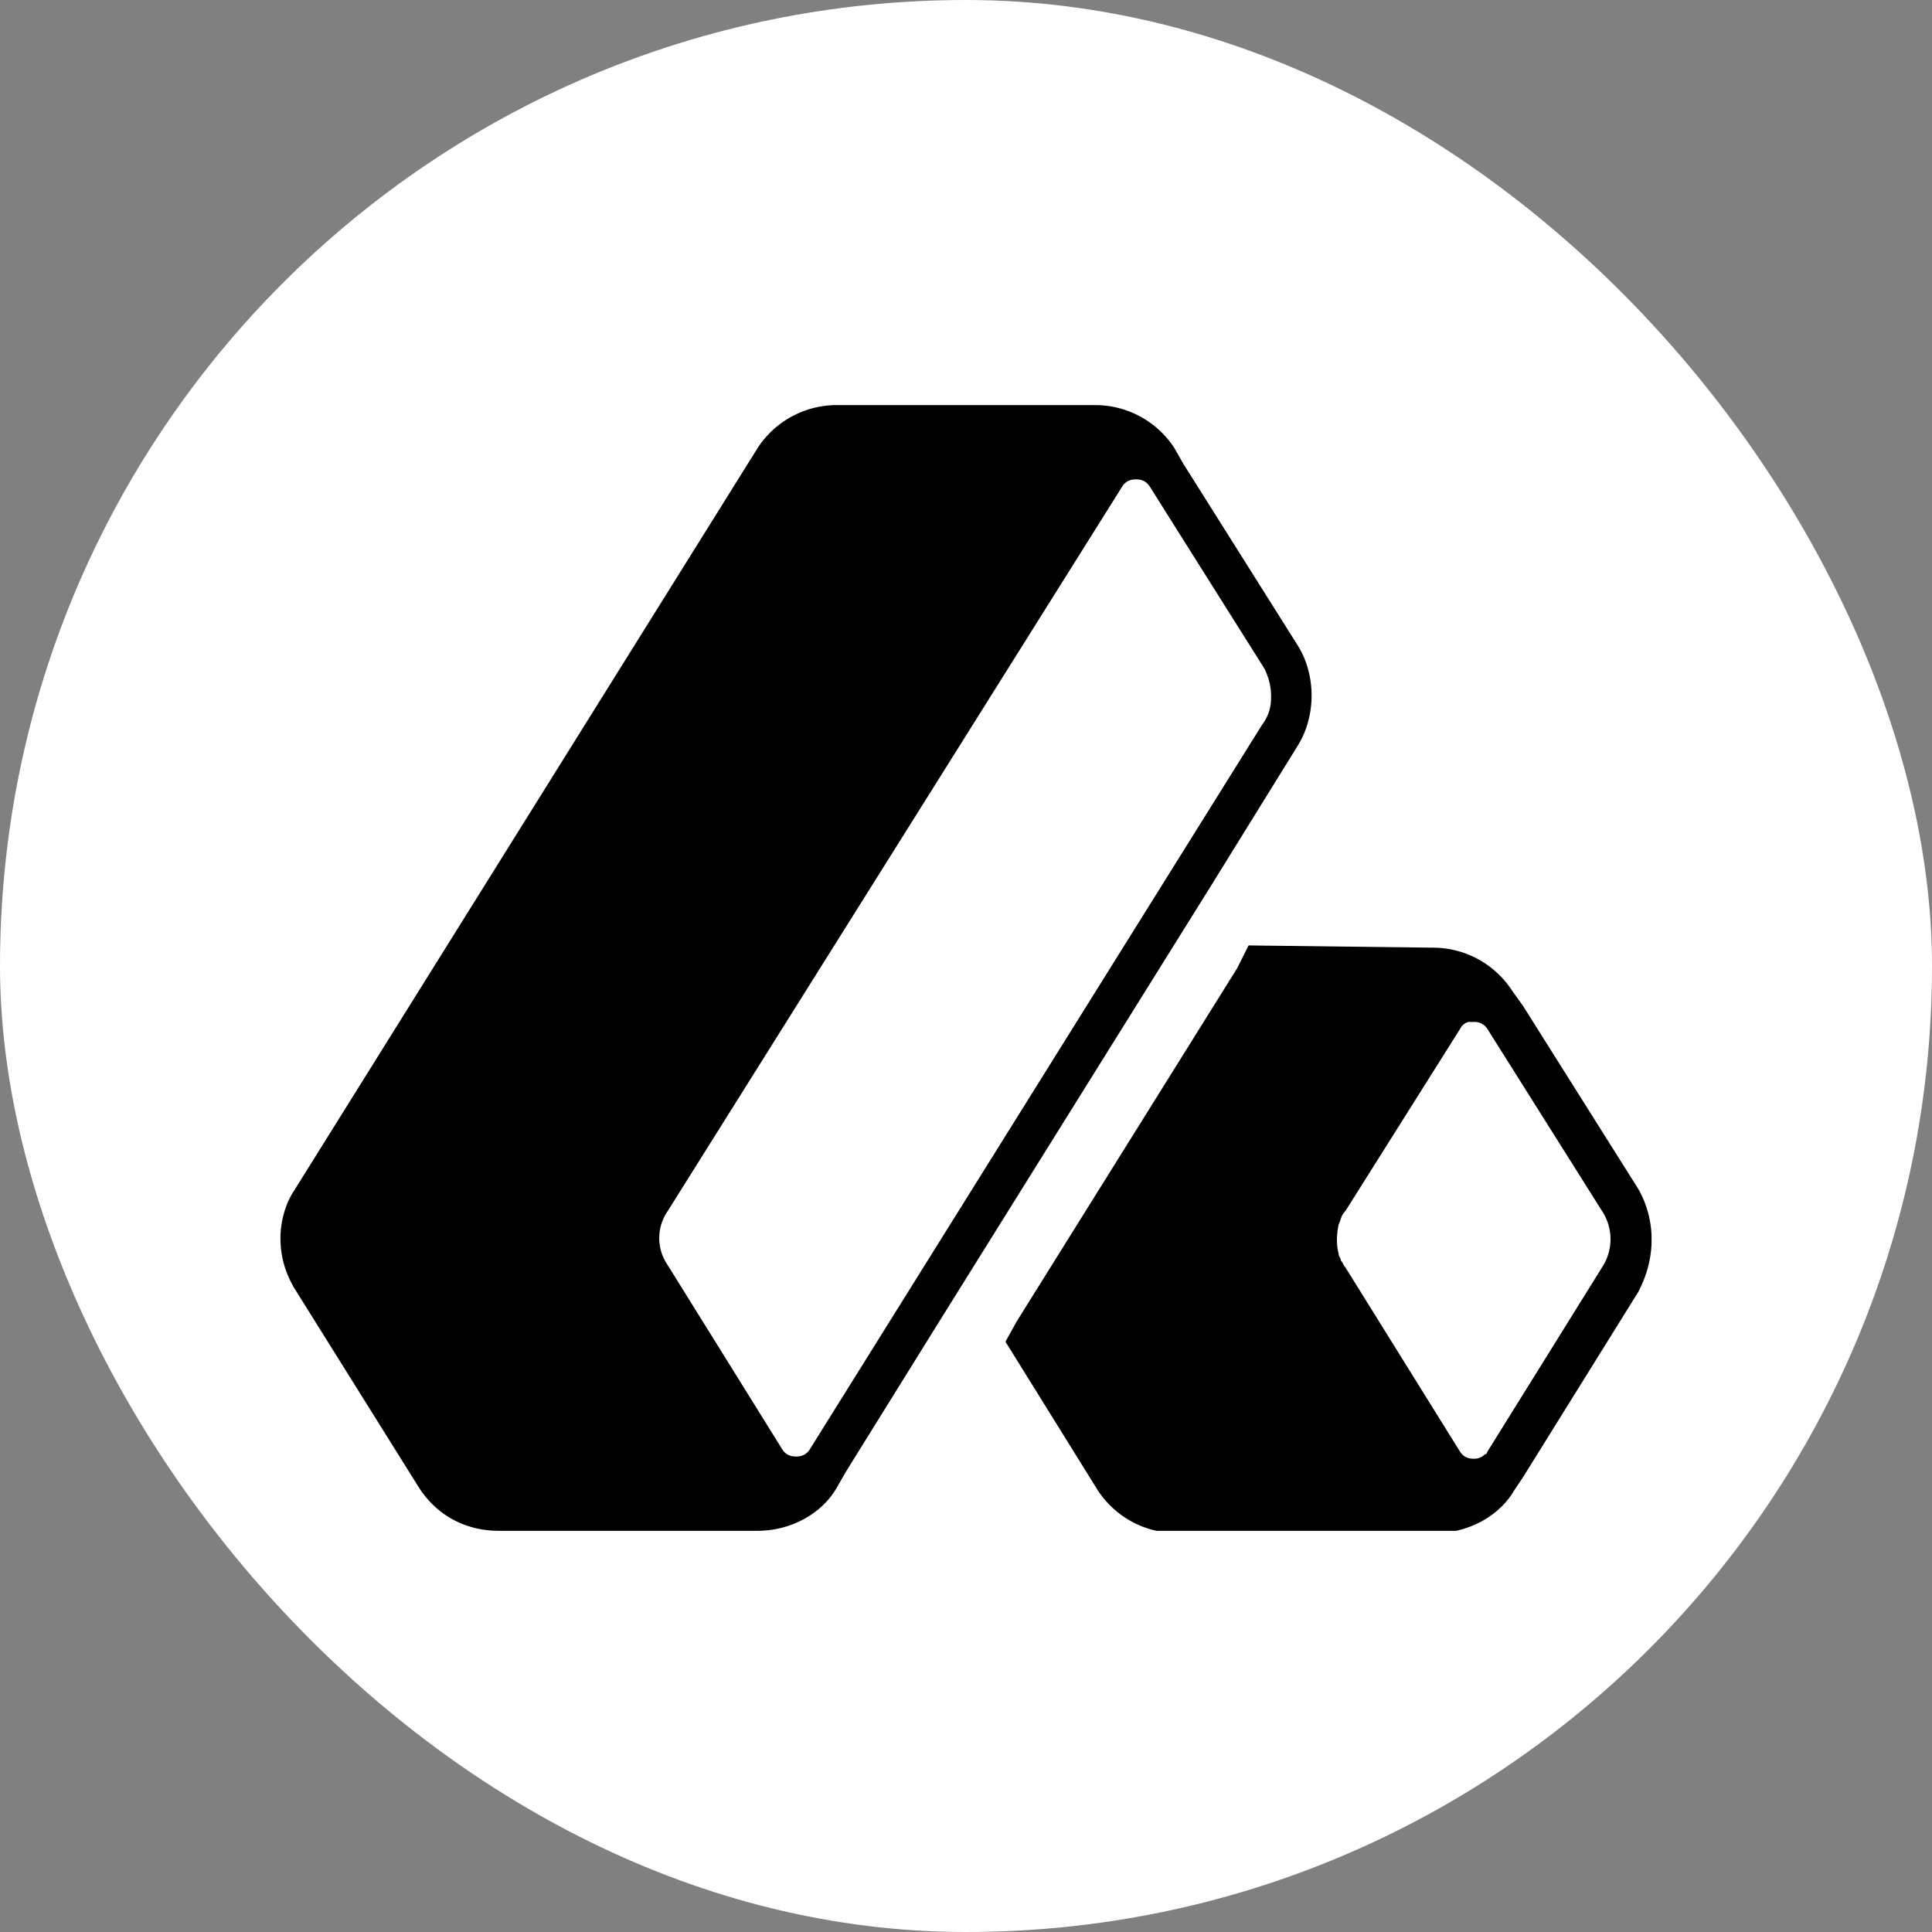 <svg xmlns="http://www.w3.org/2000/svg" width="62" height="62"><rect width="100%" height="100%" fill="#808080" stroke="none"/><rect width="62" height="62" rx="31" fill="#fff"/><g clip-path="url(#a)"><path d="m52.567 38.143-3.685-5.852-.361-.506a3.03 3.03 0 0 0-2.529-1.373l-5.924-.072-.361.723-7.08 11.343-.361.65 2.962 4.768a3.03 3.03 0 0 0 2.529 1.373h8.309c1.011 0 2.023-.506 2.529-1.373l.289-.433 3.685-5.924c.578-1.084.578-2.312 0-3.323zm-1.156 2.529-3.685 5.924s0 .072-.072.072c-.145.144-.289.144-.361.144s-.289 0-.433-.217l-3.685-5.924c-.072-.072-.072-.145-.145-.217 0-.072-.072-.145-.072-.217-.072-.289-.072-.578 0-.939.072-.145.072-.289.217-.434l3.685-5.852c.072-.145.217-.217.289-.217h.144a.49.49 0 0 1 .434.217l3.685 5.852a1.64 1.64 0 0 1 0 1.806zM41.657 23.91c.578-.939.578-2.24 0-3.179l-3.685-5.852-.289-.506A3.03 3.03 0 0 0 35.154 13h-8.309a3.03 3.03 0 0 0-2.529 1.373L9.434 38.215C9.145 38.649 9 39.227 9 39.732c0 .578.145 1.084.434 1.59l3.974 6.358c.578.939 1.517 1.445 2.601 1.445h8.309c1.011 0 2.023-.506 2.529-1.373l.289-.506 2.962-4.768 8.742-14.016 2.818-4.552zm-.867-1.517c0 .289-.072.578-.289.867L25.979 46.524c-.145.217-.361.217-.433.217s-.289 0-.434-.217l-3.685-5.925a1.52 1.52 0 0 1 0-1.734l14.594-23.264c.145-.217.361-.217.434-.217s.289 0 .434.217l3.685 5.852a2 2 0 0 1 .217.939z"/></g><defs><clipPath id="a"><path fill="#fff" d="M9 13h44v36.125H9z"/></clipPath></defs></svg>